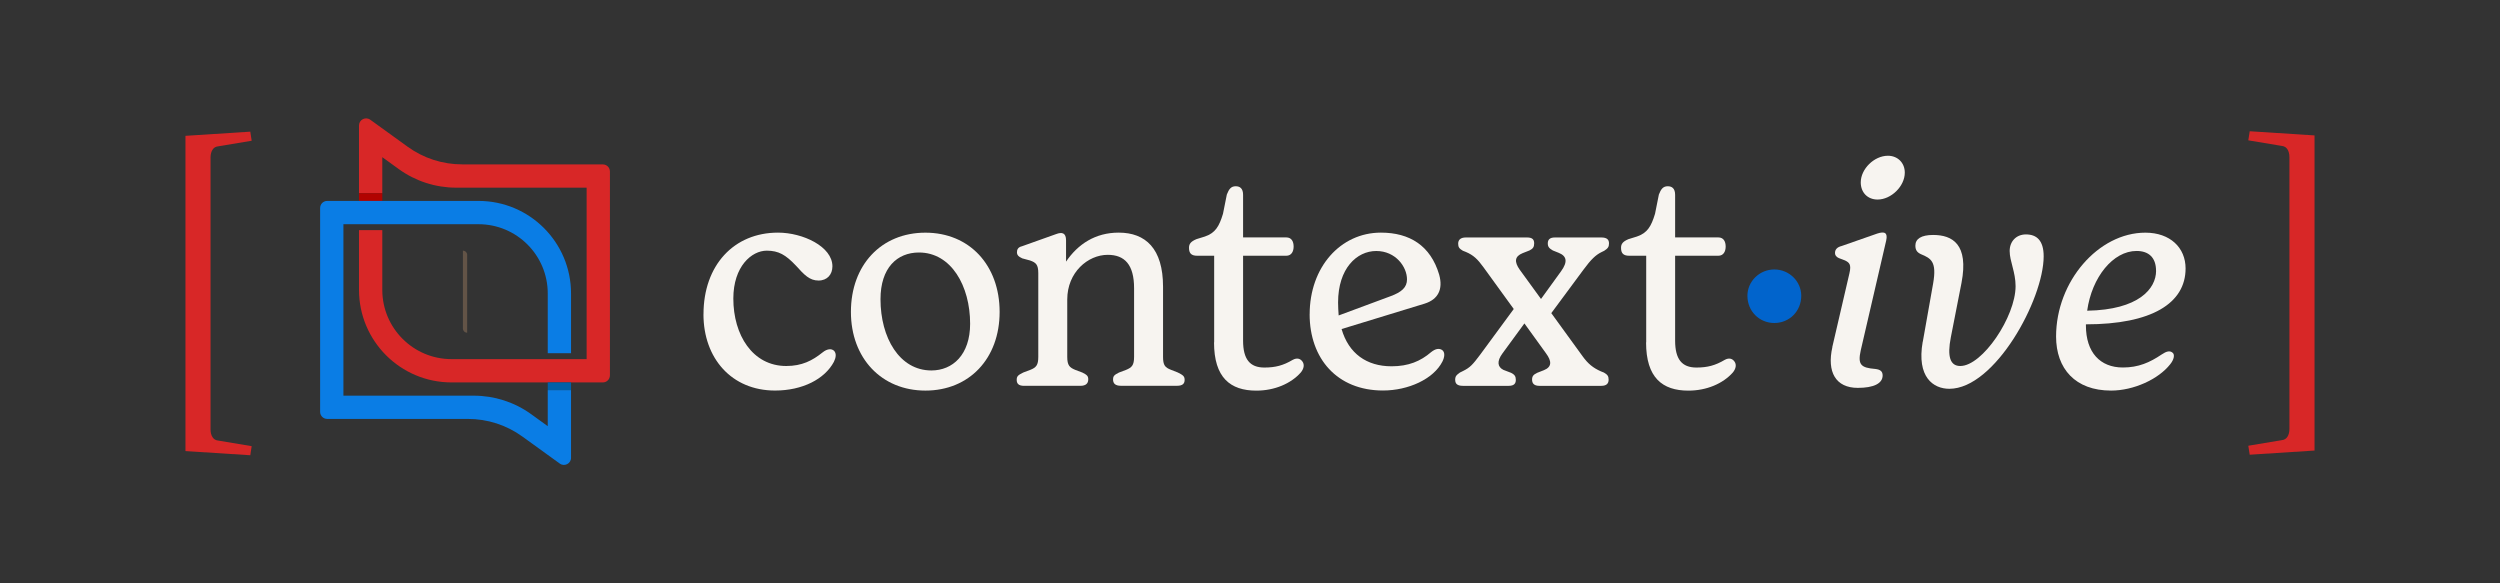<?xml version="1.0" encoding="UTF-8"?><svg id="Layer_1" xmlns="http://www.w3.org/2000/svg" viewBox="0 0 600 140"><rect x="0" y="0" width="600" height="140" fill="#333333" stroke="none"/><defs><style>.cls-1{fill:#635447;}.cls-2{fill:#b10300;}.cls-3{fill:#f7f4f0;}.cls-4{fill:#0164cc;}.cls-5{fill:#0a7de5;}.cls-6{fill:#0060a8;}.cls-7{fill:#d82727;}</style></defs><path class="cls-7" d="M44.51,108.23V32.6l15.56-1,.33,2.18-8.03,1.34c-.61.06-1.07.33-1.38.84s-.46,1.12-.46,1.84v65.26c0,.73.15,1.34.46,1.84.31.5.77.78,1.38.84l8.03,1.34-.33,2.18-15.56-1Z"/><path class="cls-7" d="M539.59,106.98l8.03-1.34c.61-.06,1.07-.34,1.38-.84.31-.5.46-1.12.46-1.84V37.7c0-.72-.15-1.34-.46-1.84s-.77-.78-1.38-.84l-8.03-1.34.34-2.18,15.56,1v75.63l-15.56,1-.34-2.18Z"/><path class="cls-4" d="M419.38,70.99c0-3.48,2.91-6.32,6.46-6.32s6.46,2.84,6.46,6.32c0,3.69-2.84,6.53-6.46,6.53s-6.46-2.84-6.46-6.53Z"/><path class="cls-3" d="M168.84,75.42c0-11.78,7.31-19.59,17.88-19.59,5.96,0,13.06,3.34,13.06,8.09,0,1.92-1.21,3.41-3.34,3.41s-3.41-1.35-5.39-3.55c-2.48-2.63-4.19-3.62-7.03-3.62-3.62,0-8.02,3.76-8.02,11.5,0,8.73,4.61,16.18,12.7,16.18,3.76,0,6.25-1.28,8.73-3.27,1.06-.85,2.13-.99,2.77-.35.57.64.43,1.63-.07,2.63-2.2,4.12-7.52,6.88-14.12,6.88-10.43,0-17.18-7.74-17.18-18.31Z"/><path class="cls-3" d="M204.22,74.86c0-11.29,7.31-19.02,17.88-19.02s17.81,7.81,17.81,19.02-7.31,18.88-17.81,18.88-17.88-7.74-17.88-18.88ZM223.53,88.91c5.11,0,9.3-3.76,9.3-11.21,0-9.08-4.54-17.1-12.28-17.1-5.25,0-9.23,3.69-9.23,11.21,0,9.23,4.54,17.1,12.21,17.1Z"/><path class="cls-3" d="M267.14,91.04c0-.78.28-1.06,1.42-1.63l1.7-.64c1.35-.57,1.92-1.06,1.92-3.12v-16.47c0-5.68-2.27-8.02-6.32-8.02-4.76,0-9.72,4.19-9.72,10.72v13.77c0,2.06.57,2.56,1.92,3.12l1.7.64c1.14.57,1.42.85,1.42,1.63,0,.92-.5,1.56-1.92,1.56h-13.48c-1.35,0-1.77-.57-1.77-1.42s.28-1.14,1.56-1.77l1.7-.64c1.42-.57,1.92-1.14,1.92-3.12v-20.09c0-2.06-.57-2.55-1.99-3.05l-1.85-.5c-.92-.43-1.28-.78-1.28-1.49,0-.64.28-1.21,1.21-1.42l8.16-2.91c1.49-.57,2.41-.28,2.41,1.49v5.11c2.84-4.19,7.03-6.96,12.63-6.96,6.46,0,10.65,3.83,10.65,12.99v16.82c0,2.06.5,2.56,1.92,3.12l1.63.64c1.28.64,1.63.92,1.63,1.77s-.42,1.42-1.85,1.42h-13.41c-1.49,0-1.92-.64-1.92-1.56Z"/><path class="cls-3" d="M291.4,82.17v-20.79h-4.05c-1.49,0-1.99-.64-1.99-1.92,0-.92.43-1.49,1.77-2.06l2.06-.64c2.48-.85,3.41-2.41,4.33-5.46l.92-4.61c.5-1.28.99-1.99,2.13-1.99.99,0,1.77.5,1.77,2.06v10.22h10.36c1.28,0,1.77.99,1.77,2.2,0,1.14-.5,2.2-1.77,2.2h-10.36v20.37c0,4.47,1.63,6.46,5.11,6.46,2.63,0,4.54-.5,6.81-1.85,1.06-.57,1.85-.28,2.34.43.5.71.35,1.7-.43,2.63-2.34,2.63-6.25,4.33-10.65,4.33-6.25,0-10.15-3.12-10.15-11.57Z"/><path class="cls-3" d="M314.32,75.42c0-11.29,7.38-19.59,17.1-19.59,6.89,0,11.92,3.12,13.98,10.08.99,3.55-.28,5.96-3.48,6.96l-19.94,6.1c1.7,5.89,6.03,8.94,11.99,8.94,4.05,0,6.96-1.21,9.51-3.41.99-.78,1.85-.99,2.63-.5.78.57.57,1.77.07,2.77-2.13,4.19-8.16,6.95-14.27,6.95-11,0-17.6-7.66-17.6-18.31ZM321.28,75.71l12.42-4.61c2.7-.99,3.98-2.13,3.98-4.05,0-2.98-2.7-6.81-7.38-6.81s-9.16,4.19-9.16,12.35c0,1.06.07,2.13.14,3.12Z"/><path class="cls-3" d="M349.24,91.18c0-.92.35-1.21,1.14-1.77l.71-.35c1.77-.85,2.41-1.63,4.12-3.9l8.09-11-7.31-10.08c-1.35-1.85-2.34-2.84-4.19-3.62l-.71-.28c-.85-.5-1.13-.85-1.13-1.7s.5-1.49,1.85-1.49h14.69c1.35,0,1.7.57,1.7,1.42s-.28,1.28-1.13,1.7l-1.63.64c-1.92.78-2.06,2.06-.71,3.97l5.11,7.03,4.83-6.67c1.63-2.27,1.35-3.62-.57-4.4l-1.42-.57c-.85-.5-1.21-.85-1.21-1.7s.43-1.42,1.7-1.42h11.14c1.42,0,1.85.57,1.85,1.42s-.28,1.21-1.14,1.77l-.71.35c-1.28.64-2.41,1.63-4.33,4.26l-7.67,10.36,7.52,10.36c1.28,1.77,2.48,2.77,4.4,3.62l.71.28c.85.5,1.13.85,1.13,1.7s-.42,1.49-1.77,1.49h-14.83c-1.35,0-1.77-.64-1.77-1.49s.35-1.21,1.21-1.63l1.63-.64c1.92-.78,1.92-2.13.5-4.05l-5.18-7.17-5.25,7.17c-1.42,1.92-1.21,3.27.21,3.98l1.85.71c.85.43,1.13.85,1.13,1.7,0,.78-.35,1.42-1.7,1.42h-11c-1.42,0-1.85-.57-1.85-1.42Z"/><path class="cls-3" d="M395.09,82.17v-20.79h-4.05c-1.49,0-1.99-.64-1.99-1.92,0-.92.43-1.49,1.77-2.06l2.06-.64c2.48-.85,3.41-2.41,4.33-5.46l.92-4.61c.5-1.28.99-1.99,2.13-1.99.99,0,1.77.5,1.77,2.06v10.22h10.36c1.28,0,1.77.99,1.77,2.2,0,1.14-.5,2.2-1.77,2.2h-10.36v20.37c0,4.47,1.63,6.46,5.11,6.46,2.63,0,4.54-.5,6.81-1.85,1.06-.57,1.85-.28,2.34.43.5.71.35,1.7-.43,2.63-2.34,2.63-6.25,4.33-10.65,4.33-6.25,0-10.15-3.12-10.15-11.57Z"/><path class="cls-3" d="M439.75,83.3l4.12-17.74c.5-2.13-.07-2.55-1.06-3.05l-1.49-.57c-.64-.28-.92-.71-.92-1.21,0-.85.5-1.42,1.63-1.7l8.52-2.98c1.77-.57,2.56-.21,2.13,1.7l-6.1,26.33c-.78,3.48.07,4.19,3.48,4.47,1.21.14,1.77.57,1.77,1.56,0,1.92-2.13,2.98-5.96,2.98-5.32,0-7.45-3.83-6.1-9.79ZM453.1,37.38c2.34,0,4.05,1.7,4.05,4.05,0,3.27-3.27,6.46-6.53,6.46-2.41,0-4.04-1.7-4.04-4.12,0-3.19,3.19-6.39,6.53-6.39Z"/><path class="cls-3" d="M461.47,82.02l2.48-13.98c.92-5.25-.5-6.03-2.91-7.03-.92-.42-1.35-.99-1.35-2.06,0-1.63,1.42-2.56,4.26-2.56,4.61,0,8.59,2.2,6.81,11.5l-2.56,13.06c-.92,4.68-.14,6.89,2.27,6.89,5.32,0,13.27-11.85,13.27-19.16,0-3.41-1.42-5.96-1.42-8.45,0-2.27,1.56-3.97,3.9-3.97,2.56,0,4.26,1.42,4.26,5.25,0,10.36-11.71,31.8-22.64,31.8-3.83,0-7.88-2.77-6.39-11.29Z"/><path class="cls-3" d="M493.46,80.75c0-13.2,10.15-24.91,21.43-24.91,5.96,0,9.65,3.62,9.65,8.59,0,8.37-8.16,13.41-23.92,13.41v.28c0,6.46,3.41,10.08,8.87,10.08,3.76,0,6.46-1.21,9.3-3.12,1.14-.78,1.99-.99,2.63-.43.57.43.36,1.63-.57,2.77-2.84,3.62-8.8,6.32-14.19,6.32-8.59,0-13.2-5.25-13.2-12.99ZM517.45,64.99c0-3.19-1.77-4.76-4.68-4.76-5.61,0-10.72,6.25-11.85,14.34,12.42-.21,16.54-5.32,16.54-9.58Z"/><path class="cls-1" d="M112.12,79.85h0c-.56,0-1.02-.46-1.02-1.02v-18.67h0c.56,0,1.02.46,1.02,1.02v18.67Z"/><path class="cls-7" d="M144.68,39.45h-33.74c-4.75,0-9.29-1.47-13.13-4.25l-8.95-6.47c-1.13-.81-2.7,0-2.7,1.38v16.25h5.59v-8.64l3.94,2.85c4.02,2.91,8.85,4.47,13.81,4.47h31.29v41.15h-32.42c-9.18,0-16.62-7.44-16.62-16.62v-14.34h-5.59v14.34c0,12.26,9.94,22.21,22.21,22.21h36.31c.94,0,1.7-.76,1.7-1.7v-48.92c0-.94-.76-1.7-1.7-1.7Z"/><rect class="cls-2" x="86.16" y="46.36" width="5.59" height="1.86"/><rect class="cls-6" x="131.46" y="91.78" width="5.59" height="1.86"/><path class="cls-5" d="M131.46,102.28l-3.94-2.85c-4.02-2.91-8.85-4.47-13.81-4.47h-31.29v-41.15h32.42c9.18,0,16.62,7.44,16.62,16.62v14.34h5.59v-14.34c0-12.26-9.94-22.21-22.21-22.21h-36.31c-.94,0-1.7.76-1.7,1.7v48.92c0,.94.76,1.7,1.7,1.7h33.74c4.75,0,9.29,1.47,13.13,4.25l8.95,6.47c1.13.81,2.7,0,2.7-1.38v-16.25h-5.59v8.64Z"/></svg>